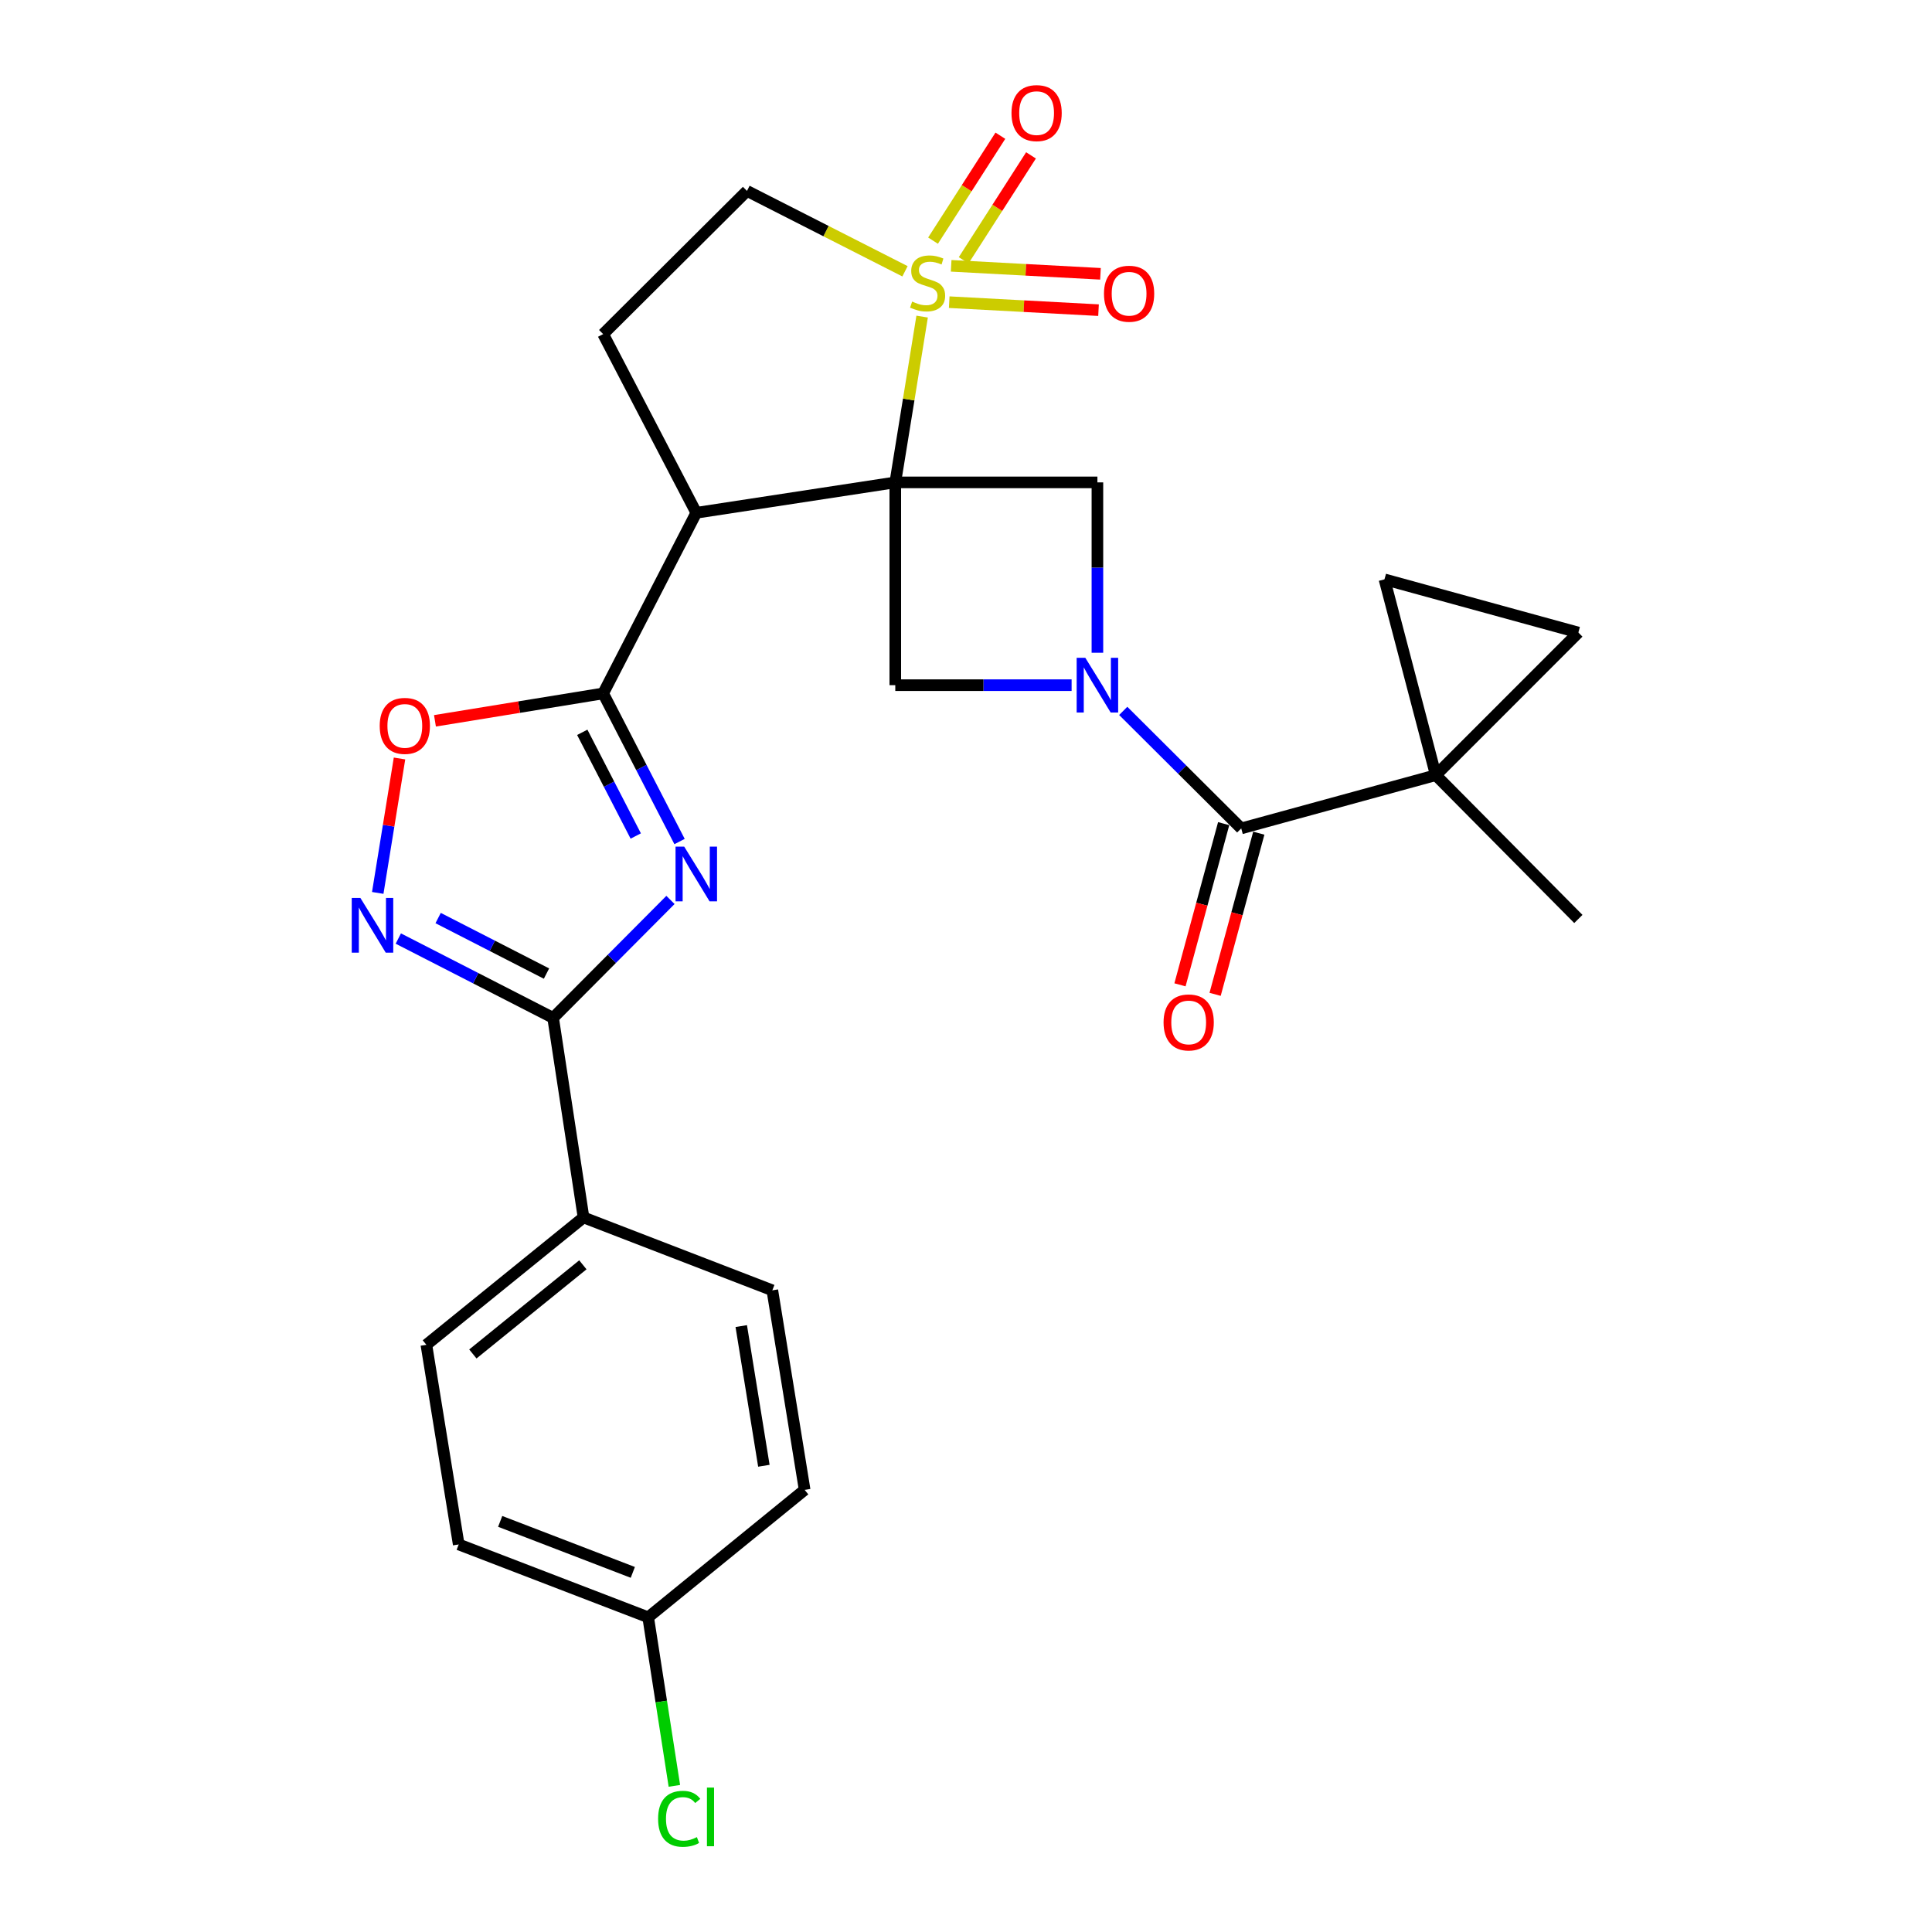 <?xml version='1.0' encoding='iso-8859-1'?>
<svg version='1.1' baseProfile='full'
              xmlns='http://www.w3.org/2000/svg'
                      xmlns:rdkit='http://www.rdkit.org/xml'
                      xmlns:xlink='http://www.w3.org/1999/xlink'
                  xml:space='preserve'
width='1000px' height='1000px' viewBox='0 0 1000 1000'>
<!-- END OF HEADER -->
<rect style='opacity:1.0;fill:#FFFFFF;stroke:none' width='1000' height='1000' x='0' y='0'> </rect>
<path class='bond-0' d='M 463.402,249.681 L 470.348,206.776' style='fill:none;fill-rule:evenodd;stroke:#000000;stroke-width:6px;stroke-linecap:butt;stroke-linejoin:miter;stroke-opacity:1' />
<path class='bond-0' d='M 470.348,206.776 L 477.294,163.87' style='fill:none;fill-rule:evenodd;stroke:#CCCC00;stroke-width:6px;stroke-linecap:butt;stroke-linejoin:miter;stroke-opacity:1' />
<path class='bond-3' d='M 463.402,249.681 L 360.398,265.421' style='fill:none;fill-rule:evenodd;stroke:#000000;stroke-width:6px;stroke-linecap:butt;stroke-linejoin:miter;stroke-opacity:1' />
<path class='bond-7' d='M 463.402,249.681 L 463.402,354.642' style='fill:none;fill-rule:evenodd;stroke:#000000;stroke-width:6px;stroke-linecap:butt;stroke-linejoin:miter;stroke-opacity:1' />
<path class='bond-8' d='M 463.402,249.681 L 568.017,249.681' style='fill:none;fill-rule:evenodd;stroke:#000000;stroke-width:6px;stroke-linecap:butt;stroke-linejoin:miter;stroke-opacity:1' />
<path class='bond-15' d='M 468.424,140.421 L 427.53,119.619' style='fill:none;fill-rule:evenodd;stroke:#CCCC00;stroke-width:6px;stroke-linecap:butt;stroke-linejoin:miter;stroke-opacity:1' />
<path class='bond-15' d='M 427.53,119.619 L 386.636,98.817' style='fill:none;fill-rule:evenodd;stroke:#000000;stroke-width:6px;stroke-linecap:butt;stroke-linejoin:miter;stroke-opacity:1' />
<path class='bond-16' d='M 491.314,156.405 L 529.955,158.472' style='fill:none;fill-rule:evenodd;stroke:#CCCC00;stroke-width:6px;stroke-linecap:butt;stroke-linejoin:miter;stroke-opacity:1' />
<path class='bond-16' d='M 529.955,158.472 L 568.596,160.538' style='fill:none;fill-rule:evenodd;stroke:#FF0000;stroke-width:6px;stroke-linecap:butt;stroke-linejoin:miter;stroke-opacity:1' />
<path class='bond-16' d='M 492.32,137.593 L 530.961,139.66' style='fill:none;fill-rule:evenodd;stroke:#CCCC00;stroke-width:6px;stroke-linecap:butt;stroke-linejoin:miter;stroke-opacity:1' />
<path class='bond-16' d='M 530.961,139.66 L 569.602,141.727' style='fill:none;fill-rule:evenodd;stroke:#FF0000;stroke-width:6px;stroke-linecap:butt;stroke-linejoin:miter;stroke-opacity:1' />
<path class='bond-17' d='M 498.791,134.73 L 516.218,107.577' style='fill:none;fill-rule:evenodd;stroke:#CCCC00;stroke-width:6px;stroke-linecap:butt;stroke-linejoin:miter;stroke-opacity:1' />
<path class='bond-17' d='M 516.218,107.577 L 533.644,80.423' style='fill:none;fill-rule:evenodd;stroke:#FF0000;stroke-width:6px;stroke-linecap:butt;stroke-linejoin:miter;stroke-opacity:1' />
<path class='bond-17' d='M 482.937,124.555 L 500.364,97.402' style='fill:none;fill-rule:evenodd;stroke:#CCCC00;stroke-width:6px;stroke-linecap:butt;stroke-linejoin:miter;stroke-opacity:1' />
<path class='bond-17' d='M 500.364,97.402 L 517.79,70.249' style='fill:none;fill-rule:evenodd;stroke:#FF0000;stroke-width:6px;stroke-linecap:butt;stroke-linejoin:miter;stroke-opacity:1' />
<path class='bond-1' d='M 351.738,435.582 L 331.966,397.247' style='fill:none;fill-rule:evenodd;stroke:#0000FF;stroke-width:6px;stroke-linecap:butt;stroke-linejoin:miter;stroke-opacity:1' />
<path class='bond-1' d='M 331.966,397.247 L 312.193,358.912' style='fill:none;fill-rule:evenodd;stroke:#000000;stroke-width:6px;stroke-linecap:butt;stroke-linejoin:miter;stroke-opacity:1' />
<path class='bond-1' d='M 329.064,432.717 L 315.223,405.883' style='fill:none;fill-rule:evenodd;stroke:#0000FF;stroke-width:6px;stroke-linecap:butt;stroke-linejoin:miter;stroke-opacity:1' />
<path class='bond-1' d='M 315.223,405.883 L 301.382,379.048' style='fill:none;fill-rule:evenodd;stroke:#000000;stroke-width:6px;stroke-linecap:butt;stroke-linejoin:miter;stroke-opacity:1' />
<path class='bond-5' d='M 347.031,465.804 L 316.661,496.324' style='fill:none;fill-rule:evenodd;stroke:#0000FF;stroke-width:6px;stroke-linecap:butt;stroke-linejoin:miter;stroke-opacity:1' />
<path class='bond-5' d='M 316.661,496.324 L 286.29,526.845' style='fill:none;fill-rule:evenodd;stroke:#000000;stroke-width:6px;stroke-linecap:butt;stroke-linejoin:miter;stroke-opacity:1' />
<path class='bond-2' d='M 568.017,337.858 L 568.017,293.769' style='fill:none;fill-rule:evenodd;stroke:#0000FF;stroke-width:6px;stroke-linecap:butt;stroke-linejoin:miter;stroke-opacity:1' />
<path class='bond-2' d='M 568.017,293.769 L 568.017,249.681' style='fill:none;fill-rule:evenodd;stroke:#000000;stroke-width:6px;stroke-linecap:butt;stroke-linejoin:miter;stroke-opacity:1' />
<path class='bond-6' d='M 581.384,367.954 L 611.922,398.368' style='fill:none;fill-rule:evenodd;stroke:#0000FF;stroke-width:6px;stroke-linecap:butt;stroke-linejoin:miter;stroke-opacity:1' />
<path class='bond-6' d='M 611.922,398.368 L 642.46,428.781' style='fill:none;fill-rule:evenodd;stroke:#000000;stroke-width:6px;stroke-linecap:butt;stroke-linejoin:miter;stroke-opacity:1' />
<path class='bond-27' d='M 554.662,354.642 L 509.032,354.642' style='fill:none;fill-rule:evenodd;stroke:#0000FF;stroke-width:6px;stroke-linecap:butt;stroke-linejoin:miter;stroke-opacity:1' />
<path class='bond-27' d='M 509.032,354.642 L 463.402,354.642' style='fill:none;fill-rule:evenodd;stroke:#000000;stroke-width:6px;stroke-linecap:butt;stroke-linejoin:miter;stroke-opacity:1' />
<path class='bond-4' d='M 360.398,265.421 L 312.193,358.912' style='fill:none;fill-rule:evenodd;stroke:#000000;stroke-width:6px;stroke-linecap:butt;stroke-linejoin:miter;stroke-opacity:1' />
<path class='bond-14' d='M 360.398,265.421 L 312.193,172.925' style='fill:none;fill-rule:evenodd;stroke:#000000;stroke-width:6px;stroke-linecap:butt;stroke-linejoin:miter;stroke-opacity:1' />
<path class='bond-11' d='M 312.193,358.912 L 268.664,366.003' style='fill:none;fill-rule:evenodd;stroke:#000000;stroke-width:6px;stroke-linecap:butt;stroke-linejoin:miter;stroke-opacity:1' />
<path class='bond-11' d='M 268.664,366.003 L 225.135,373.095' style='fill:none;fill-rule:evenodd;stroke:#FF0000;stroke-width:6px;stroke-linecap:butt;stroke-linejoin:miter;stroke-opacity:1' />
<path class='bond-18' d='M 286.29,526.845 L 302.031,630.142' style='fill:none;fill-rule:evenodd;stroke:#000000;stroke-width:6px;stroke-linecap:butt;stroke-linejoin:miter;stroke-opacity:1' />
<path class='bond-29' d='M 286.29,526.845 L 246.228,506.319' style='fill:none;fill-rule:evenodd;stroke:#000000;stroke-width:6px;stroke-linecap:butt;stroke-linejoin:miter;stroke-opacity:1' />
<path class='bond-29' d='M 246.228,506.319 L 206.166,485.792' style='fill:none;fill-rule:evenodd;stroke:#0000FF;stroke-width:6px;stroke-linecap:butt;stroke-linejoin:miter;stroke-opacity:1' />
<path class='bond-29' d='M 282.862,503.922 L 254.818,489.553' style='fill:none;fill-rule:evenodd;stroke:#000000;stroke-width:6px;stroke-linecap:butt;stroke-linejoin:miter;stroke-opacity:1' />
<path class='bond-29' d='M 254.818,489.553 L 226.775,475.184' style='fill:none;fill-rule:evenodd;stroke:#0000FF;stroke-width:6px;stroke-linecap:butt;stroke-linejoin:miter;stroke-opacity:1' />
<path class='bond-10' d='M 642.46,428.781 L 743.172,401.214' style='fill:none;fill-rule:evenodd;stroke:#000000;stroke-width:6px;stroke-linecap:butt;stroke-linejoin:miter;stroke-opacity:1' />
<path class='bond-19' d='M 633.369,426.317 L 622.062,468.03' style='fill:none;fill-rule:evenodd;stroke:#000000;stroke-width:6px;stroke-linecap:butt;stroke-linejoin:miter;stroke-opacity:1' />
<path class='bond-19' d='M 622.062,468.03 L 610.755,509.743' style='fill:none;fill-rule:evenodd;stroke:#FF0000;stroke-width:6px;stroke-linecap:butt;stroke-linejoin:miter;stroke-opacity:1' />
<path class='bond-19' d='M 651.551,431.246 L 640.244,472.959' style='fill:none;fill-rule:evenodd;stroke:#000000;stroke-width:6px;stroke-linecap:butt;stroke-linejoin:miter;stroke-opacity:1' />
<path class='bond-19' d='M 640.244,472.959 L 628.937,514.672' style='fill:none;fill-rule:evenodd;stroke:#FF0000;stroke-width:6px;stroke-linecap:butt;stroke-linejoin:miter;stroke-opacity:1' />
<path class='bond-9' d='M 195.517,462.167 L 201.153,427.377' style='fill:none;fill-rule:evenodd;stroke:#0000FF;stroke-width:6px;stroke-linecap:butt;stroke-linejoin:miter;stroke-opacity:1' />
<path class='bond-9' d='M 201.153,427.377 L 206.788,392.588' style='fill:none;fill-rule:evenodd;stroke:#FF0000;stroke-width:6px;stroke-linecap:butt;stroke-linejoin:miter;stroke-opacity:1' />
<path class='bond-12' d='M 743.172,401.214 L 816.956,327.41' style='fill:none;fill-rule:evenodd;stroke:#000000;stroke-width:6px;stroke-linecap:butt;stroke-linejoin:miter;stroke-opacity:1' />
<path class='bond-13' d='M 743.172,401.214 L 716.6,299.875' style='fill:none;fill-rule:evenodd;stroke:#000000;stroke-width:6px;stroke-linecap:butt;stroke-linejoin:miter;stroke-opacity:1' />
<path class='bond-26' d='M 743.172,401.214 L 816.956,475.657' style='fill:none;fill-rule:evenodd;stroke:#000000;stroke-width:6px;stroke-linecap:butt;stroke-linejoin:miter;stroke-opacity:1' />
<path class='bond-30' d='M 816.956,327.41 L 716.6,299.875' style='fill:none;fill-rule:evenodd;stroke:#000000;stroke-width:6px;stroke-linecap:butt;stroke-linejoin:miter;stroke-opacity:1' />
<path class='bond-28' d='M 312.193,172.925 L 386.636,98.817' style='fill:none;fill-rule:evenodd;stroke:#000000;stroke-width:6px;stroke-linecap:butt;stroke-linejoin:miter;stroke-opacity:1' />
<path class='bond-20' d='M 302.031,630.142 L 220.691,696.066' style='fill:none;fill-rule:evenodd;stroke:#000000;stroke-width:6px;stroke-linecap:butt;stroke-linejoin:miter;stroke-opacity:1' />
<path class='bond-20' d='M 301.691,654.666 L 244.753,700.812' style='fill:none;fill-rule:evenodd;stroke:#000000;stroke-width:6px;stroke-linecap:butt;stroke-linejoin:miter;stroke-opacity:1' />
<path class='bond-21' d='M 302.031,630.142 L 399.76,667.871' style='fill:none;fill-rule:evenodd;stroke:#000000;stroke-width:6px;stroke-linecap:butt;stroke-linejoin:miter;stroke-opacity:1' />
<path class='bond-24' d='M 220.691,696.066 L 237.426,799.394' style='fill:none;fill-rule:evenodd;stroke:#000000;stroke-width:6px;stroke-linecap:butt;stroke-linejoin:miter;stroke-opacity:1' />
<path class='bond-23' d='M 399.76,667.871 L 416.484,771.158' style='fill:none;fill-rule:evenodd;stroke:#000000;stroke-width:6px;stroke-linecap:butt;stroke-linejoin:miter;stroke-opacity:1' />
<path class='bond-23' d='M 383.672,686.375 L 395.379,758.676' style='fill:none;fill-rule:evenodd;stroke:#000000;stroke-width:6px;stroke-linecap:butt;stroke-linejoin:miter;stroke-opacity:1' />
<path class='bond-22' d='M 335.49,837.102 L 416.484,771.158' style='fill:none;fill-rule:evenodd;stroke:#000000;stroke-width:6px;stroke-linecap:butt;stroke-linejoin:miter;stroke-opacity:1' />
<path class='bond-25' d='M 335.49,837.102 L 342.272,880.729' style='fill:none;fill-rule:evenodd;stroke:#000000;stroke-width:6px;stroke-linecap:butt;stroke-linejoin:miter;stroke-opacity:1' />
<path class='bond-25' d='M 342.272,880.729 L 349.055,924.356' style='fill:none;fill-rule:evenodd;stroke:#00CC00;stroke-width:6px;stroke-linecap:butt;stroke-linejoin:miter;stroke-opacity:1' />
<path class='bond-31' d='M 335.49,837.102 L 237.426,799.394' style='fill:none;fill-rule:evenodd;stroke:#000000;stroke-width:6px;stroke-linecap:butt;stroke-linejoin:miter;stroke-opacity:1' />
<path class='bond-31' d='M 327.541,813.863 L 258.896,787.467' style='fill:none;fill-rule:evenodd;stroke:#000000;stroke-width:6px;stroke-linecap:butt;stroke-linejoin:miter;stroke-opacity:1' />
<path  class='atom-1' d='M 472.126 156.094
Q 472.446 156.214, 473.766 156.774
Q 475.086 157.334, 476.526 157.694
Q 478.006 158.014, 479.446 158.014
Q 482.126 158.014, 483.686 156.734
Q 485.246 155.414, 485.246 153.134
Q 485.246 151.574, 484.446 150.614
Q 483.686 149.654, 482.486 149.134
Q 481.286 148.614, 479.286 148.014
Q 476.766 147.254, 475.246 146.534
Q 473.766 145.814, 472.686 144.294
Q 471.646 142.774, 471.646 140.214
Q 471.646 136.654, 474.046 134.454
Q 476.486 132.254, 481.286 132.254
Q 484.566 132.254, 488.286 133.814
L 487.366 136.894
Q 483.966 135.494, 481.406 135.494
Q 478.646 135.494, 477.126 136.654
Q 475.606 137.774, 475.646 139.734
Q 475.646 141.254, 476.406 142.174
Q 477.206 143.094, 478.326 143.614
Q 479.486 144.134, 481.406 144.734
Q 483.966 145.534, 485.486 146.334
Q 487.006 147.134, 488.086 148.774
Q 489.206 150.374, 489.206 153.134
Q 489.206 157.054, 486.566 159.174
Q 483.966 161.254, 479.606 161.254
Q 477.086 161.254, 475.166 160.694
Q 473.286 160.174, 471.046 159.254
L 472.126 156.094
' fill='#CCCC00'/>
<path  class='atom-2' d='M 354.138 438.211
L 363.418 453.211
Q 364.338 454.691, 365.818 457.371
Q 367.298 460.051, 367.378 460.211
L 367.378 438.211
L 371.138 438.211
L 371.138 466.531
L 367.258 466.531
L 357.298 450.131
Q 356.138 448.211, 354.898 446.011
Q 353.698 443.811, 353.338 443.131
L 353.338 466.531
L 349.658 466.531
L 349.658 438.211
L 354.138 438.211
' fill='#0000FF'/>
<path  class='atom-3' d='M 561.757 340.482
L 571.037 355.482
Q 571.957 356.962, 573.437 359.642
Q 574.917 362.322, 574.997 362.482
L 574.997 340.482
L 578.757 340.482
L 578.757 368.802
L 574.877 368.802
L 564.917 352.402
Q 563.757 350.482, 562.517 348.282
Q 561.317 346.082, 560.957 345.402
L 560.957 368.802
L 557.277 368.802
L 557.277 340.482
L 561.757 340.482
' fill='#0000FF'/>
<path  class='atom-10' d='M 186.54 464.784
L 195.82 479.784
Q 196.74 481.264, 198.22 483.944
Q 199.7 486.624, 199.78 486.784
L 199.78 464.784
L 203.54 464.784
L 203.54 493.104
L 199.66 493.104
L 189.7 476.704
Q 188.54 474.784, 187.3 472.584
Q 186.1 470.384, 185.74 469.704
L 185.74 493.104
L 182.06 493.104
L 182.06 464.784
L 186.54 464.784
' fill='#0000FF'/>
<path  class='atom-12' d='M 196.534 375.716
Q 196.534 368.916, 199.894 365.116
Q 203.254 361.316, 209.534 361.316
Q 215.814 361.316, 219.174 365.116
Q 222.534 368.916, 222.534 375.716
Q 222.534 382.596, 219.134 386.516
Q 215.734 390.396, 209.534 390.396
Q 203.294 390.396, 199.894 386.516
Q 196.534 382.636, 196.534 375.716
M 209.534 387.196
Q 213.854 387.196, 216.174 384.316
Q 218.534 381.396, 218.534 375.716
Q 218.534 370.156, 216.174 367.356
Q 213.854 364.516, 209.534 364.516
Q 205.214 364.516, 202.854 367.316
Q 200.534 370.116, 200.534 375.716
Q 200.534 381.436, 202.854 384.316
Q 205.214 387.196, 209.534 387.196
' fill='#FF0000'/>
<path  class='atom-17' d='M 571.417 152.032
Q 571.417 145.232, 574.777 141.432
Q 578.137 137.632, 584.417 137.632
Q 590.697 137.632, 594.057 141.432
Q 597.417 145.232, 597.417 152.032
Q 597.417 158.912, 594.017 162.832
Q 590.617 166.712, 584.417 166.712
Q 578.177 166.712, 574.777 162.832
Q 571.417 158.952, 571.417 152.032
M 584.417 163.512
Q 588.737 163.512, 591.057 160.632
Q 593.417 157.712, 593.417 152.032
Q 593.417 146.472, 591.057 143.672
Q 588.737 140.832, 584.417 140.832
Q 580.097 140.832, 577.737 143.632
Q 575.417 146.432, 575.417 152.032
Q 575.417 157.752, 577.737 160.632
Q 580.097 163.512, 584.417 163.512
' fill='#FF0000'/>
<path  class='atom-18' d='M 523.547 58.541
Q 523.547 51.742, 526.907 47.941
Q 530.267 44.142, 536.547 44.142
Q 542.827 44.142, 546.187 47.941
Q 549.547 51.742, 549.547 58.541
Q 549.547 65.421, 546.147 69.341
Q 542.747 73.222, 536.547 73.222
Q 530.307 73.222, 526.907 69.341
Q 523.547 65.462, 523.547 58.541
M 536.547 70.022
Q 540.867 70.022, 543.187 67.141
Q 545.547 64.222, 545.547 58.541
Q 545.547 52.981, 543.187 50.181
Q 540.867 47.342, 536.547 47.342
Q 532.227 47.342, 529.867 50.142
Q 527.547 52.941, 527.547 58.541
Q 527.547 64.261, 529.867 67.141
Q 532.227 70.022, 536.547 70.022
' fill='#FF0000'/>
<path  class='atom-20' d='M 602.26 529.207
Q 602.26 522.407, 605.62 518.607
Q 608.98 514.807, 615.26 514.807
Q 621.54 514.807, 624.9 518.607
Q 628.26 522.407, 628.26 529.207
Q 628.26 536.087, 624.86 540.007
Q 621.46 543.887, 615.26 543.887
Q 609.02 543.887, 605.62 540.007
Q 602.26 536.127, 602.26 529.207
M 615.26 540.687
Q 619.58 540.687, 621.9 537.807
Q 624.26 534.887, 624.26 529.207
Q 624.26 523.647, 621.9 520.847
Q 619.58 518.007, 615.26 518.007
Q 610.94 518.007, 608.58 520.807
Q 606.26 523.607, 606.26 529.207
Q 606.26 534.927, 608.58 537.807
Q 610.94 540.687, 615.26 540.687
' fill='#FF0000'/>
<path  class='atom-26' d='M 340.634 941.41
Q 340.634 934.37, 343.914 930.69
Q 347.234 926.97, 353.514 926.97
Q 359.354 926.97, 362.474 931.09
L 359.834 933.25
Q 357.554 930.25, 353.514 930.25
Q 349.234 930.25, 346.954 933.13
Q 344.714 935.97, 344.714 941.41
Q 344.714 947.01, 347.034 949.89
Q 349.394 952.77, 353.954 952.77
Q 357.074 952.77, 360.714 950.89
L 361.834 953.89
Q 360.354 954.85, 358.114 955.41
Q 355.874 955.97, 353.394 955.97
Q 347.234 955.97, 343.914 952.21
Q 340.634 948.45, 340.634 941.41
' fill='#00CC00'/>
<path  class='atom-26' d='M 365.914 925.25
L 369.594 925.25
L 369.594 955.61
L 365.914 955.61
L 365.914 925.25
' fill='#00CC00'/>
</svg>
